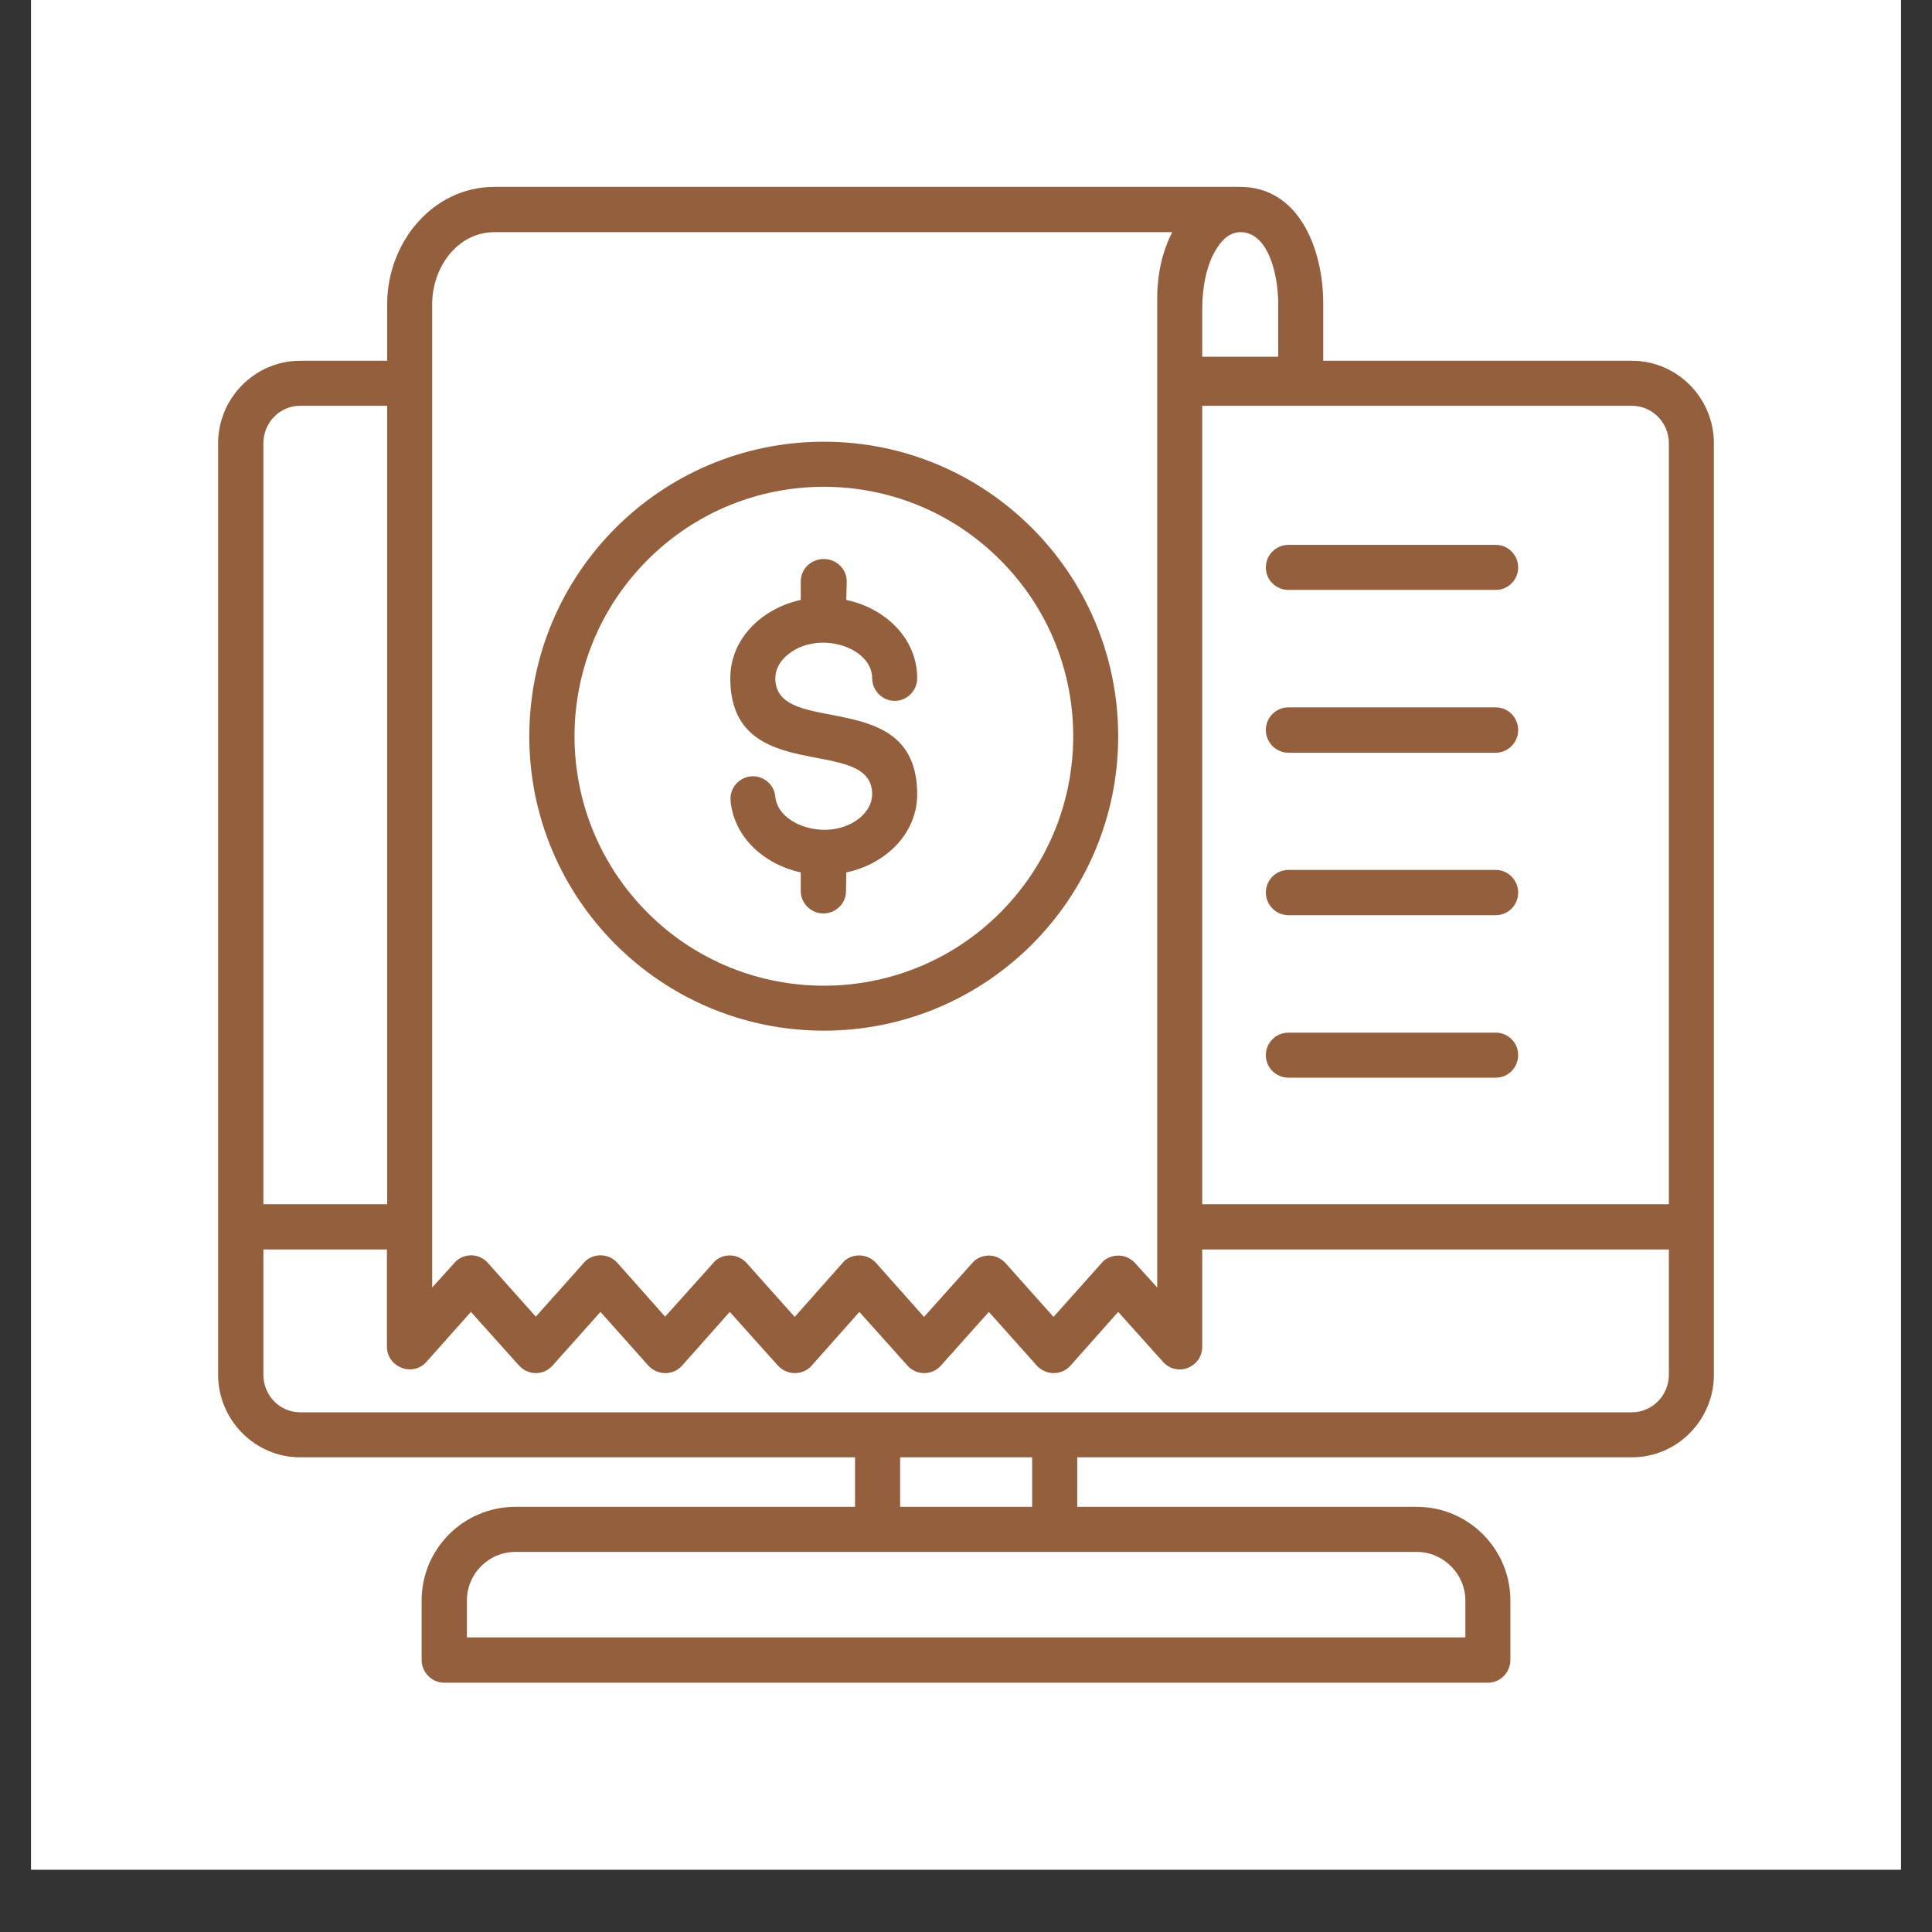 <svg xmlns="http://www.w3.org/2000/svg" xmlns:xlink="http://www.w3.org/1999/xlink" width="40" zoomAndPan="magnify" viewBox="0 0 30 30" height="40" preserveAspectRatio="xMidYMid meet" version="1.0"><rect x="0" y="0" width="30" height="30" fill="#333333" stroke="none"/><defs><clipPath id="e147bb4560"><path d="M 0.484 0 L 29.516 0 L 29.516 29.031 L 0.484 29.031 Z M 0.484 0 " clip-rule="nonzero"/></clipPath><clipPath id="942950746e"><path d="M 3.387 2.902 L 26.613 2.902 L 26.613 26.129 L 3.387 26.129 Z M 3.387 2.902 " clip-rule="nonzero"/></clipPath></defs><g clip-path="url(#e147bb4560)"><path fill="#ffffff" d="M 0.484 0 L 29.516 0 L 29.516 29.031 L 0.484 29.031 Z M 0.484 0 " fill-opacity="1" fill-rule="nonzero"/><path fill="#ffffff" d="M 0.484 0 L 29.516 0 L 29.516 29.031 L 0.484 29.031 Z M 0.484 0 " fill-opacity="1" fill-rule="nonzero"/></g><g clip-path="url(#942950746e)"><path fill="#935f3d" d="M 11.344 12.434 C 11.328 12.242 11.469 12.074 11.66 12.055 C 11.852 12.039 12.023 12.18 12.039 12.371 C 12.082 12.832 12.891 13.078 13.352 12.699 C 13.469 12.602 13.543 12.473 13.543 12.332 C 13.543 11.395 11.34 12.238 11.34 10.531 C 11.34 9.91 11.84 9.445 12.434 9.316 L 12.434 9.031 C 12.434 8.836 12.59 8.68 12.797 8.68 C 12.996 8.684 13.152 8.844 13.148 9.035 L 13.141 9.316 C 13.738 9.441 14.242 9.906 14.242 10.531 C 14.242 10.723 14.086 10.883 13.895 10.883 C 13.699 10.883 13.543 10.723 13.543 10.531 C 13.543 10.047 12.707 9.777 12.234 10.164 C 12.113 10.262 12.039 10.391 12.039 10.531 C 12.039 11.473 14.242 10.629 14.242 12.332 C 14.242 12.957 13.738 13.422 13.141 13.547 L 13.137 13.836 C 13.137 14.027 12.98 14.184 12.785 14.184 C 12.594 14.184 12.434 14.027 12.434 13.836 L 12.434 13.547 C 11.879 13.426 11.398 13.012 11.344 12.434 Z M 12.793 6.859 C 15.316 6.859 17.363 8.906 17.363 11.434 C 17.363 13.957 15.316 16.004 12.793 16.004 C 10.266 16.004 8.219 13.957 8.219 11.434 C 8.219 8.906 10.266 6.859 12.793 6.859 Z M 15.531 8.695 C 14.02 7.18 11.566 7.18 10.055 8.695 C 8.543 10.207 8.543 12.656 10.055 14.172 C 11.566 15.684 14.02 15.684 15.531 14.172 C 17.043 12.656 17.043 10.207 15.531 8.695 Z M 20.008 9.16 C 19.812 9.16 19.656 9.004 19.656 8.812 C 19.656 8.617 19.812 8.461 20.008 8.461 L 23.227 8.461 C 23.418 8.461 23.574 8.617 23.574 8.812 C 23.574 9.004 23.418 9.16 23.227 9.16 Z M 20.008 16.734 C 19.812 16.734 19.656 16.578 19.656 16.383 C 19.656 16.191 19.812 16.035 20.008 16.035 L 23.227 16.035 C 23.418 16.035 23.574 16.191 23.574 16.383 C 23.574 16.578 23.418 16.734 23.227 16.734 Z M 20.008 14.211 C 19.812 14.211 19.656 14.051 19.656 13.859 C 19.656 13.668 19.812 13.508 20.008 13.508 L 23.227 13.508 C 23.418 13.508 23.574 13.668 23.574 13.859 C 23.574 14.055 23.418 14.211 23.227 14.211 Z M 20.008 11.688 C 19.812 11.688 19.656 11.527 19.656 11.336 C 19.656 11.141 19.812 10.984 20.008 10.984 L 23.227 10.984 C 23.418 10.984 23.574 11.141 23.574 11.336 C 23.574 11.527 23.418 11.688 23.227 11.688 Z M 18.668 6.301 L 18.668 18.699 L 25.914 18.699 L 25.914 6.883 C 25.914 6.566 25.66 6.301 25.34 6.301 Z M 18.668 19.402 L 18.668 20.914 C 18.668 21.23 18.27 21.398 18.047 21.133 L 17.363 20.371 L 16.621 21.207 C 16.48 21.363 16.234 21.359 16.094 21.199 L 15.355 20.371 L 14.609 21.207 C 14.469 21.363 14.223 21.359 14.086 21.199 L 13.344 20.371 L 12.602 21.207 C 12.461 21.363 12.215 21.359 12.074 21.199 L 11.332 20.371 L 10.59 21.207 C 10.449 21.363 10.203 21.359 10.062 21.199 L 9.324 20.371 L 8.578 21.207 C 8.438 21.363 8.195 21.359 8.055 21.199 L 7.312 20.371 L 6.621 21.148 C 6.406 21.387 6.012 21.23 6.008 20.914 L 6.008 19.402 L 4.09 19.402 L 4.09 21.348 C 4.09 21.664 4.34 21.93 4.66 21.93 L 25.34 21.93 C 25.66 21.93 25.914 21.664 25.914 21.348 L 25.914 19.402 Z M 6.012 18.699 L 6.012 6.301 L 4.66 6.301 C 4.34 6.301 4.09 6.566 4.09 6.883 L 4.09 18.699 Z M 6.012 5.602 L 6.012 4.723 C 6.012 3.762 6.723 2.902 7.676 2.902 L 19.258 2.902 C 20.16 2.902 20.547 3.848 20.547 4.715 L 20.547 5.602 L 25.34 5.602 C 26.043 5.602 26.613 6.18 26.613 6.883 L 26.613 21.348 C 26.613 22.051 26.043 22.629 25.34 22.629 L 16.727 22.629 L 16.727 23.398 L 22 23.398 C 22.801 23.398 23.453 24.051 23.453 24.852 L 23.453 25.777 C 23.453 25.969 23.297 26.129 23.105 26.129 L 6.898 26.129 C 6.707 26.129 6.547 25.969 6.547 25.777 L 6.547 24.852 C 6.547 24.051 7.199 23.398 8.004 23.398 L 13.277 23.398 L 13.277 22.629 L 4.66 22.629 C 3.961 22.629 3.387 22.051 3.387 21.348 L 3.387 6.883 C 3.387 6.18 3.961 5.602 4.66 5.602 Z M 19.246 3.605 C 19.09 3.617 18.977 3.715 18.875 3.887 C 18.742 4.113 18.668 4.438 18.668 4.797 L 18.668 5.539 L 19.848 5.539 L 19.848 4.715 C 19.848 4.27 19.695 3.59 19.246 3.605 Z M 17.969 19.992 L 17.969 4.637 C 17.969 4.254 18.051 3.895 18.203 3.605 L 7.676 3.605 C 7.109 3.605 6.711 4.145 6.711 4.723 L 6.711 19.992 L 7.082 19.582 C 7.227 19.453 7.445 19.465 7.574 19.609 L 8.32 20.445 L 9.09 19.582 C 9.234 19.453 9.457 19.465 9.586 19.609 L 10.328 20.445 L 11.102 19.582 C 11.246 19.453 11.465 19.469 11.594 19.613 L 12.34 20.449 L 13.109 19.582 C 13.254 19.453 13.477 19.469 13.605 19.613 L 14.348 20.449 L 15.121 19.586 C 15.266 19.457 15.484 19.469 15.613 19.613 L 16.359 20.449 L 17.129 19.586 C 17.273 19.457 17.496 19.469 17.625 19.613 Z M 22.531 24.32 C 22.395 24.184 22.207 24.098 22 24.098 L 8.004 24.098 C 7.586 24.098 7.25 24.438 7.25 24.852 L 7.25 25.426 L 22.754 25.426 L 22.754 24.852 C 22.754 24.645 22.668 24.457 22.531 24.32 Z M 16.027 23.398 L 16.027 22.629 L 13.977 22.629 L 13.977 23.398 Z M 16.027 23.398 " fill-opacity="1" fill-rule="nonzero"/></g></svg>